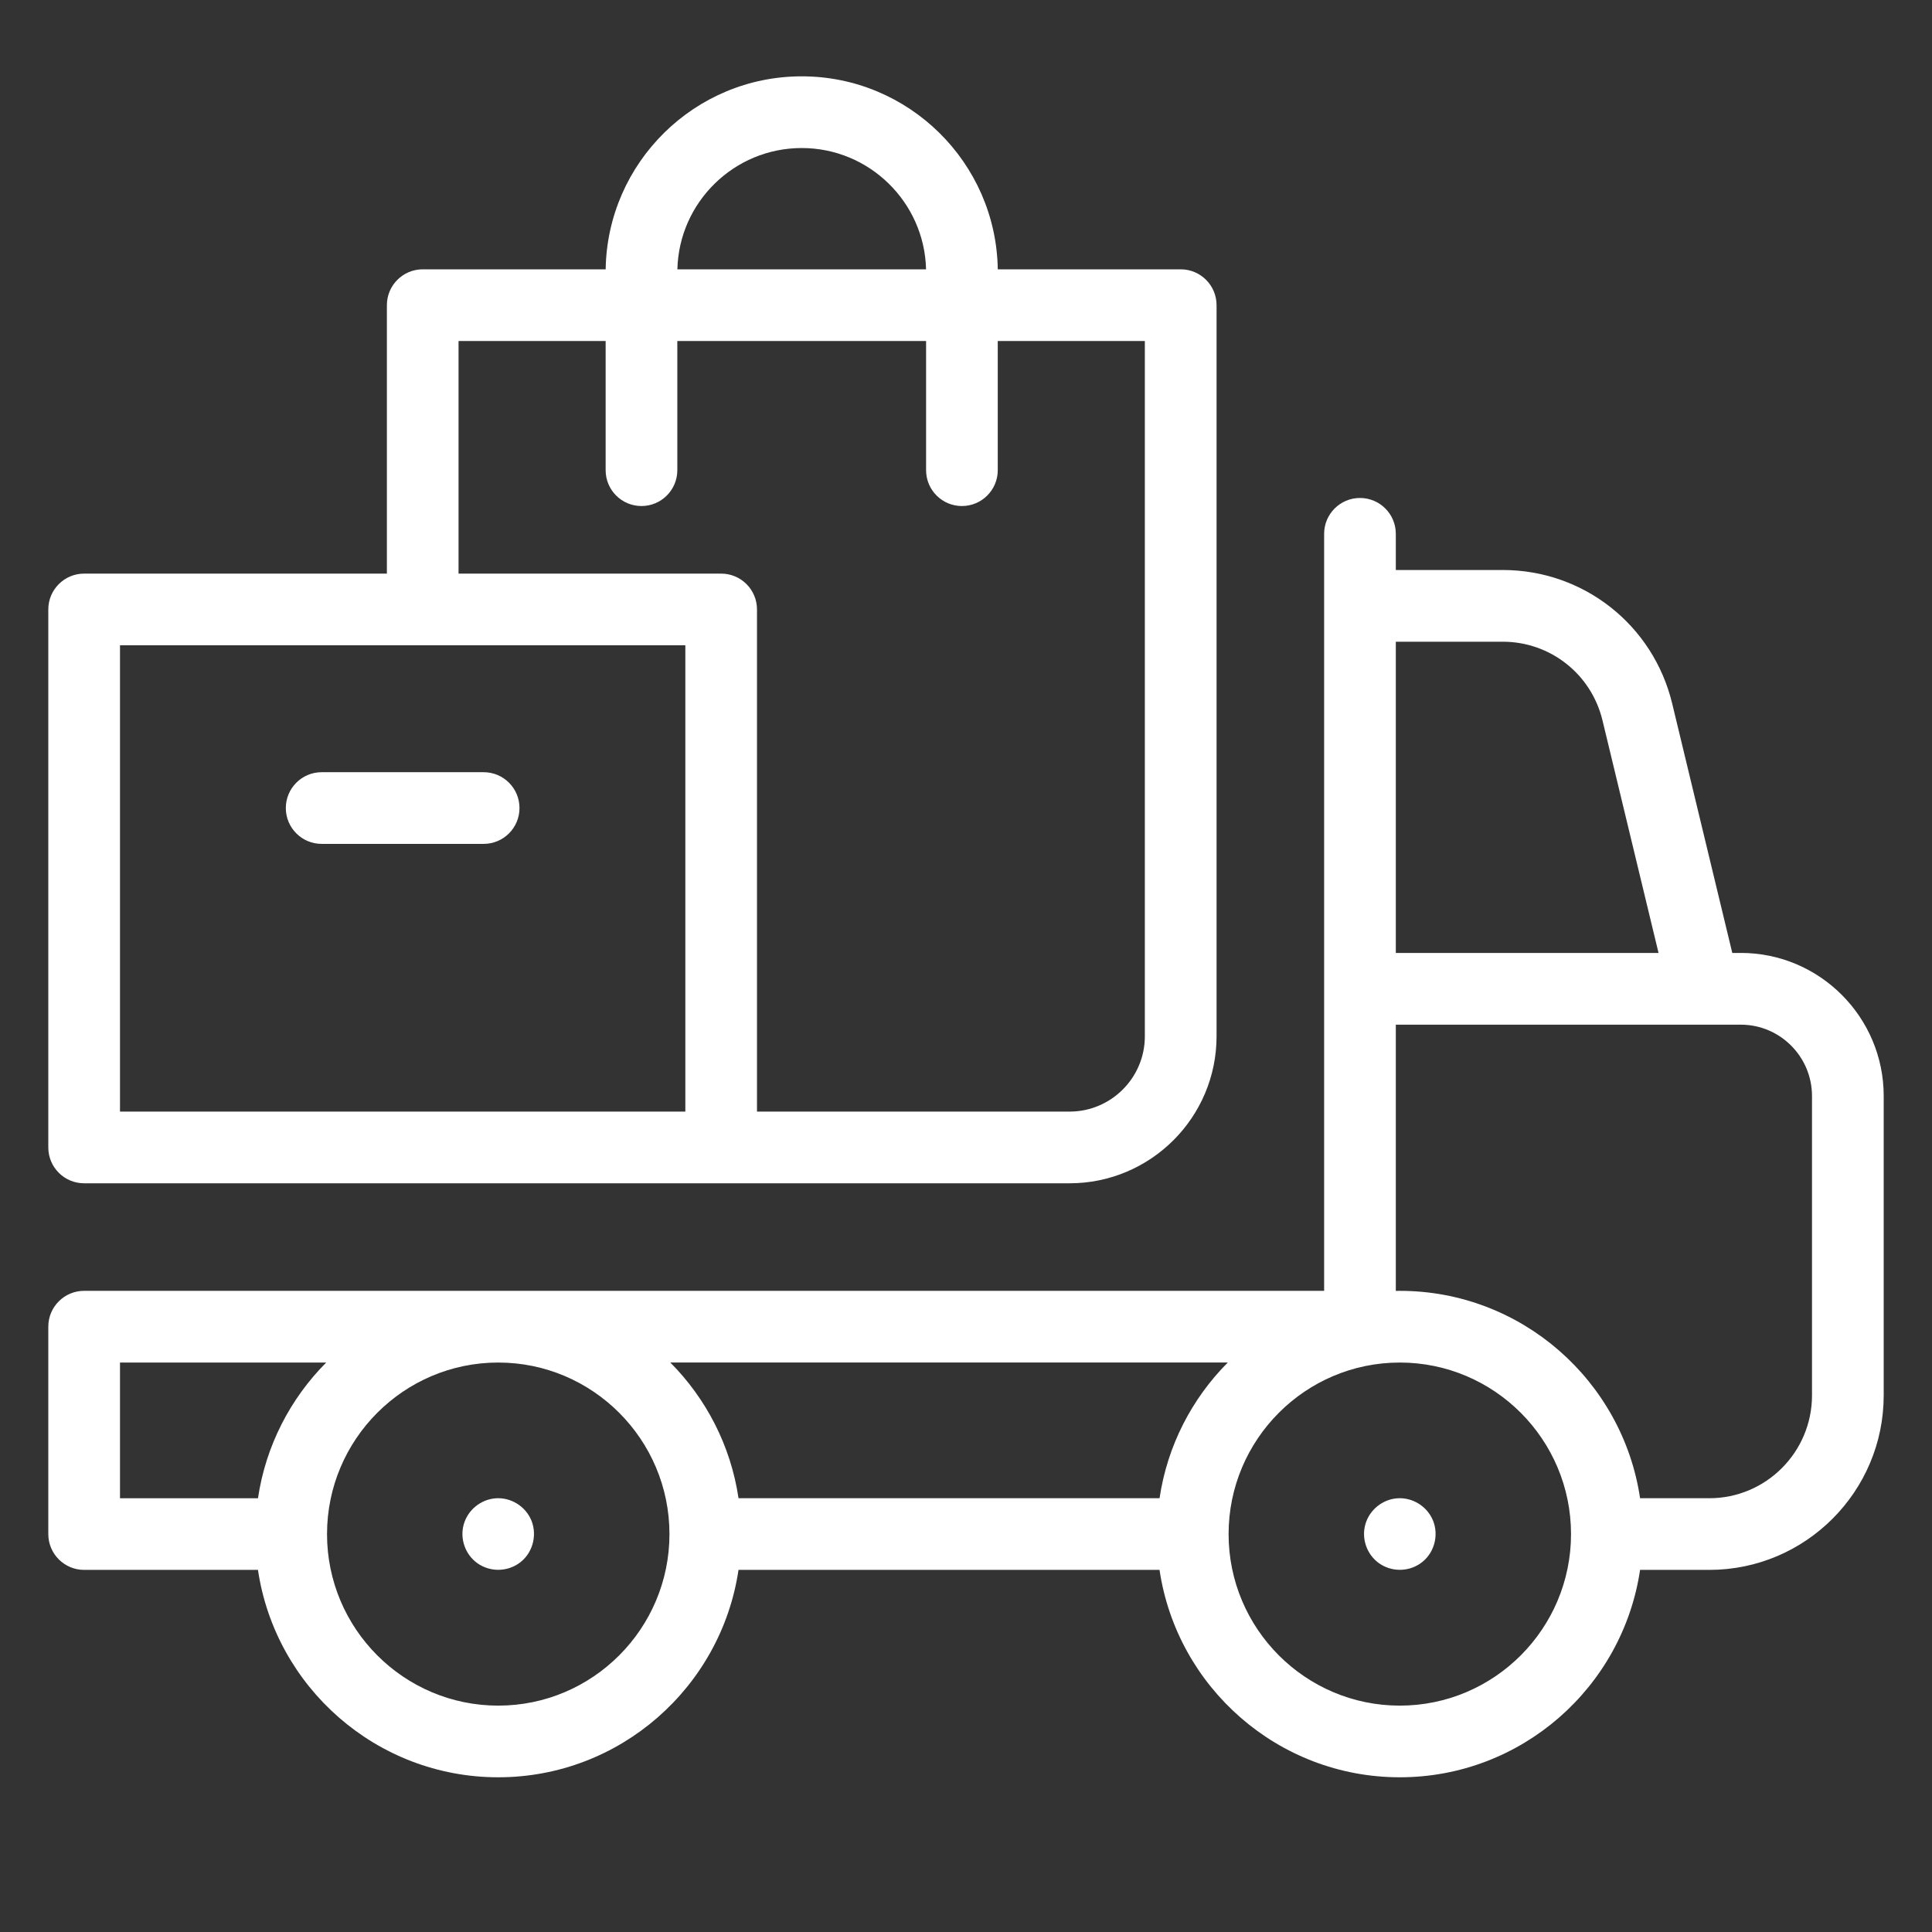<?xml version="1.0" encoding="UTF-8"?>
<svg xmlns="http://www.w3.org/2000/svg" id="Icon" viewBox="0 0 1000 1000">
  <rect x="0" y="0" width="1000" height="1000" fill="#333333" stroke="none"/>
  <defs>
    <style>.cls-1{fill:#fff;}</style>
  </defs>
  <path class="cls-1" d="m901.04,493.25h-4.41l-31.1-129.06c-9.81-40.72-45.88-69.16-87.72-69.16h-55.34v-18.73c0-10.25-8.31-18.55-18.55-18.55s-18.55,8.31-18.55,18.55v391.83H43.55c-10.25,0-18.55,8.31-18.55,18.55v107.34c0,10.25,8.31,18.55,18.55,18.55h89.97c8.99,60.66,61.33,107.35,124.37,107.35s115.38-46.69,124.36-107.35h217.92c8.99,60.66,61.33,107.35,124.37,107.35s115.38-46.69,124.36-107.35h35.86c49.75,0,90.24-40.53,90.24-90.35v-154.94c0-40.83-33.18-74.05-73.96-74.05h0Zm-123.23-161.1c24.62,0,45.86,16.75,51.64,40.74l29.01,120.36h-135.99v-161.1h55.34Zm-177.63,443.33h-217.92c-4.03-27.2-16.78-51.6-35.31-70.24h288.54c-18.53,18.63-31.28,43.03-35.31,70.24h0ZM62.11,705.25h106.73c-18.53,18.63-31.28,43.03-35.31,70.24H62.11v-70.24Zm195.78,177.58c-48.87,0-88.62-39.83-88.62-88.79s39.76-88.79,88.62-88.79,88.62,39.83,88.62,88.79c0,48.96-39.76,88.79-88.62,88.79Zm466.65,0c-48.87,0-88.62-39.83-88.62-88.79s39.76-88.79,88.62-88.79,88.62,39.83,88.62,88.79c0,48.96-39.76,88.79-88.62,88.79Zm213.35-160.59c0,29.36-23.83,53.24-53.13,53.24h-35.86c-8.99-60.66-61.33-107.34-124.36-107.34-.69,0-1.38,0-2.07.02v-137.79h178.57c20.32,0,36.85,16.57,36.85,36.94v154.94Z"></path>
  <path class="cls-1" d="m275.02,786.93c-3.04-7.29-10.57-11.98-18.46-11.41-7.7.56-14.38,6.01-16.51,13.42-2.14,7.43.73,15.69,7.04,20.17,6.26,4.45,14.7,4.56,21.1.34,7.32-4.83,10.13-14.46,6.83-22.53h0Z"></path>
  <path class="cls-1" d="m741.68,786.93c-3.04-7.29-10.56-11.98-18.45-11.41-7.7.56-14.38,6-16.51,13.42-2.14,7.43.73,15.69,7.04,20.17,6.26,4.44,14.7,4.57,21.1.34,7.32-4.83,10.13-14.46,6.83-22.53h0Z"></path>
  <path class="cls-1" d="m43.55,612.47h510.07c41.95,0,76.07-34.13,76.07-76.07V157.95c0-10.25-8.31-18.55-18.55-18.55h-94.69c-.86-55.23-46.05-99.89-101.48-99.89s-100.62,44.66-101.48,99.89h-94.69c-10.25,0-18.55,8.31-18.55,18.55v138.95H43.55c-10.25,0-18.55,8.31-18.55,18.55v278.47c0,10.25,8.31,18.55,18.55,18.55h0ZM414.97,76.62c34.96,0,63.51,28.02,64.36,62.78h-128.72c.85-34.76,29.39-62.78,64.36-62.78Zm-177.62,99.89h76.13v66.86c0,10.25,8.31,18.55,18.55,18.55s18.55-8.31,18.55-18.55v-66.86h128.76v66.86c0,10.25,8.31,18.55,18.55,18.55s18.55-8.31,18.55-18.55v-66.86h76.13v359.89c0,21.48-17.48,38.96-38.96,38.96h-161.79v-259.91c0-10.25-8.31-18.55-18.55-18.55h-135.93v-120.39ZM62.11,334.01h292.62v241.36H62.11v-241.36Z"></path>
  <path class="cls-1" d="m250.34,399.69h-83.85c-10.25,0-18.55,8.31-18.55,18.55s8.31,18.55,18.55,18.55h83.85c10.25,0,18.55-8.31,18.55-18.55s-8.31-18.55-18.55-18.55Z"></path>
</svg>
